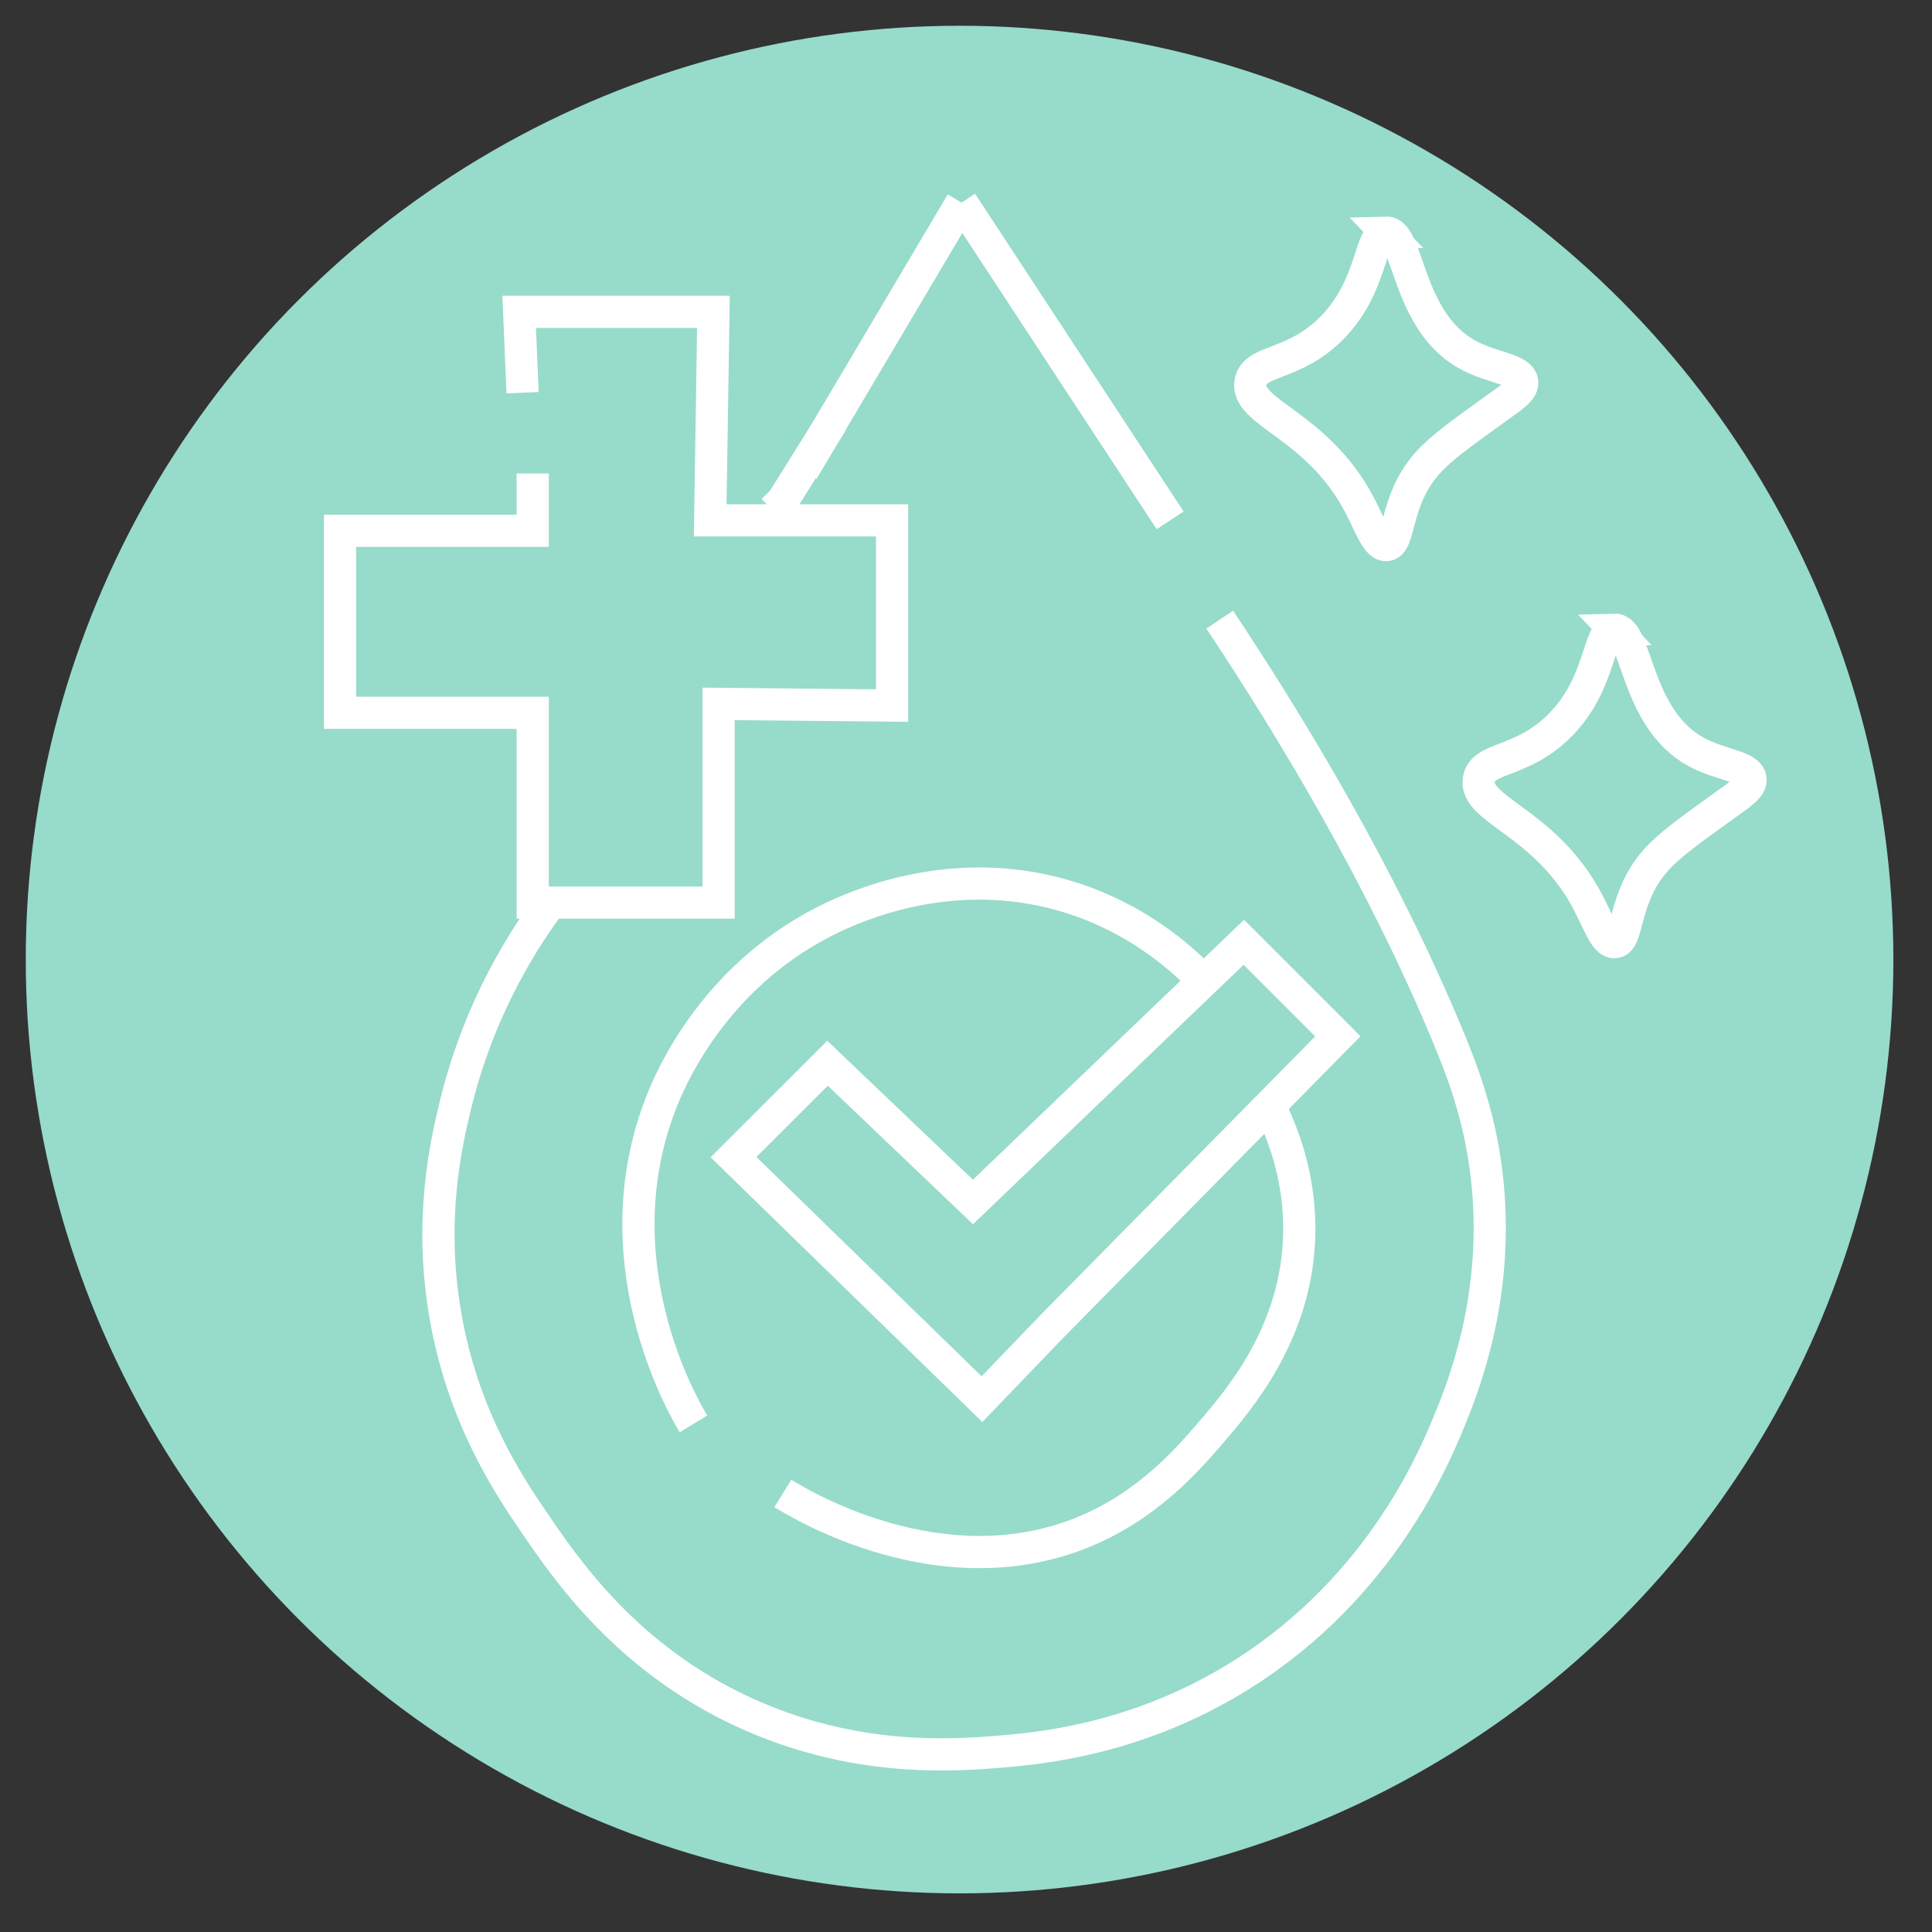 <svg viewBox="0 0 150 150" xmlns="http://www.w3.org/2000/svg" data-sanitized-data-name="Layer 1" data-name="Layer 1" id="Layer_1">
  <rect x="0" y="0" width="150" height="150" fill="#333333" stroke="none"/>
  <defs>
    <style>
      .cls-1 {
        fill: none;
        stroke: #fff;
        stroke-miterlimit: 10;
        stroke-width: 2.5px;
      }

      .cls-2 {
        fill: #97dbcb;
        stroke-width: 0px;
      }
    </style>
  </defs>
  <circle r="72.5" cy="74.5" cx="74.5" class="cls-2"></circle>
  <g>
    <polygon points="56.95 89.84 64.25 82.55 75.54 93.32 96.57 73.16 103.87 80.46 81.75 102.9 76.24 108.63 56.95 89.84" class="cls-1"></polygon>
    <path d="M125.37,48.9c-1.35.03-.97,4.07-4.22,7.38-2.98,3.03-6.02,2.43-6.33,4.22-.41,2.41,5.15,3.27,8.44,9.49.87,1.64,1.35,3.21,2.11,3.16,1.11-.07.59-3.42,3.16-6.33,1.04-1.18,2.62-2.31,5.27-4.22,1.39-1,2.17-1.48,2.11-2.11-.1-1.01-2.29-1.06-4.22-2.11-4.77-2.6-4.56-9.54-6.33-9.49Z" class="cls-1"></path>
    <path d="M107.64,18.07c-1.35.03-.97,4.07-4.22,7.38-2.98,3.03-6.02,2.43-6.33,4.22-.41,2.41,5.15,3.27,8.44,9.49.87,1.64,1.35,3.21,2.11,3.16,1.11-.07.59-3.42,3.16-6.33,1.04-1.18,2.62-2.31,5.27-4.22,1.39-1,2.17-1.48,2.11-2.11-.1-1.01-2.29-1.06-4.22-2.11-4.77-2.6-4.56-9.54-6.33-9.49Z" class="cls-1"></path>
    <path d="M74.66,15.73c-4.11,6.94-8.22,13.88-12.34,20.82" class="cls-1"></path>
    <path d="M74.66,15.73c5.4,8.22,10.79,16.45,16.19,24.67" class="cls-1"></path>
    <path d="M93.16,75.86c-1.68-1.69-5-4.58-10.02-6.17-8.27-2.61-15.47.1-18.5,1.54-8.83,4.21-12.31,11.96-13.11,13.88-5.21,12.58,1.52,24.14,2.31,25.44" class="cls-1"></path>
    <path d="M98.56,85.88c.98,1.95,2.43,5.51,2.31,10.02-.19,7.61-4.69,12.81-6.94,15.42-1.77,2.05-4.91,5.68-10.02,7.71-10.83,4.3-21.54-2.1-23.13-3.08" class="cls-1"></path>
    <polyline points="64.64 32.69 60.78 38.86 60.01 39.63" class="cls-1"></polyline>
    <path d="M43.05,69.69c-2.29,3-5.85,8.47-7.71,16.19-.69,2.86-2.05,8.73-.77,16.19,1.35,7.88,4.88,13.18,6.94,16.19,2.49,3.64,7.13,10.45,16.19,14.65,8.51,3.94,16.2,3.4,20.04,3.08,2.97-.25,10.12-.91,17.73-5.4,11.24-6.62,15.64-16.86,16.96-20.04,1.18-2.85,3.91-9.68,3.08-18.5-.46-4.91-1.84-8.57-3.08-11.56-5.14-12.4-12.19-24.05-17.73-32.38" class="cls-1"></path>
    <polyline points="41.36 36.76 41.36 41.21 26.4 41.21 26.4 55.34 41.36 55.34 41.36 70.08 55.79 70.08 55.79 54.65 69.26 54.78 69.26 40.4 55.14 40.4 55.39 24.21 40.31 24.21 40.57 30.49" class="cls-1"></polyline>
  </g>
</svg>